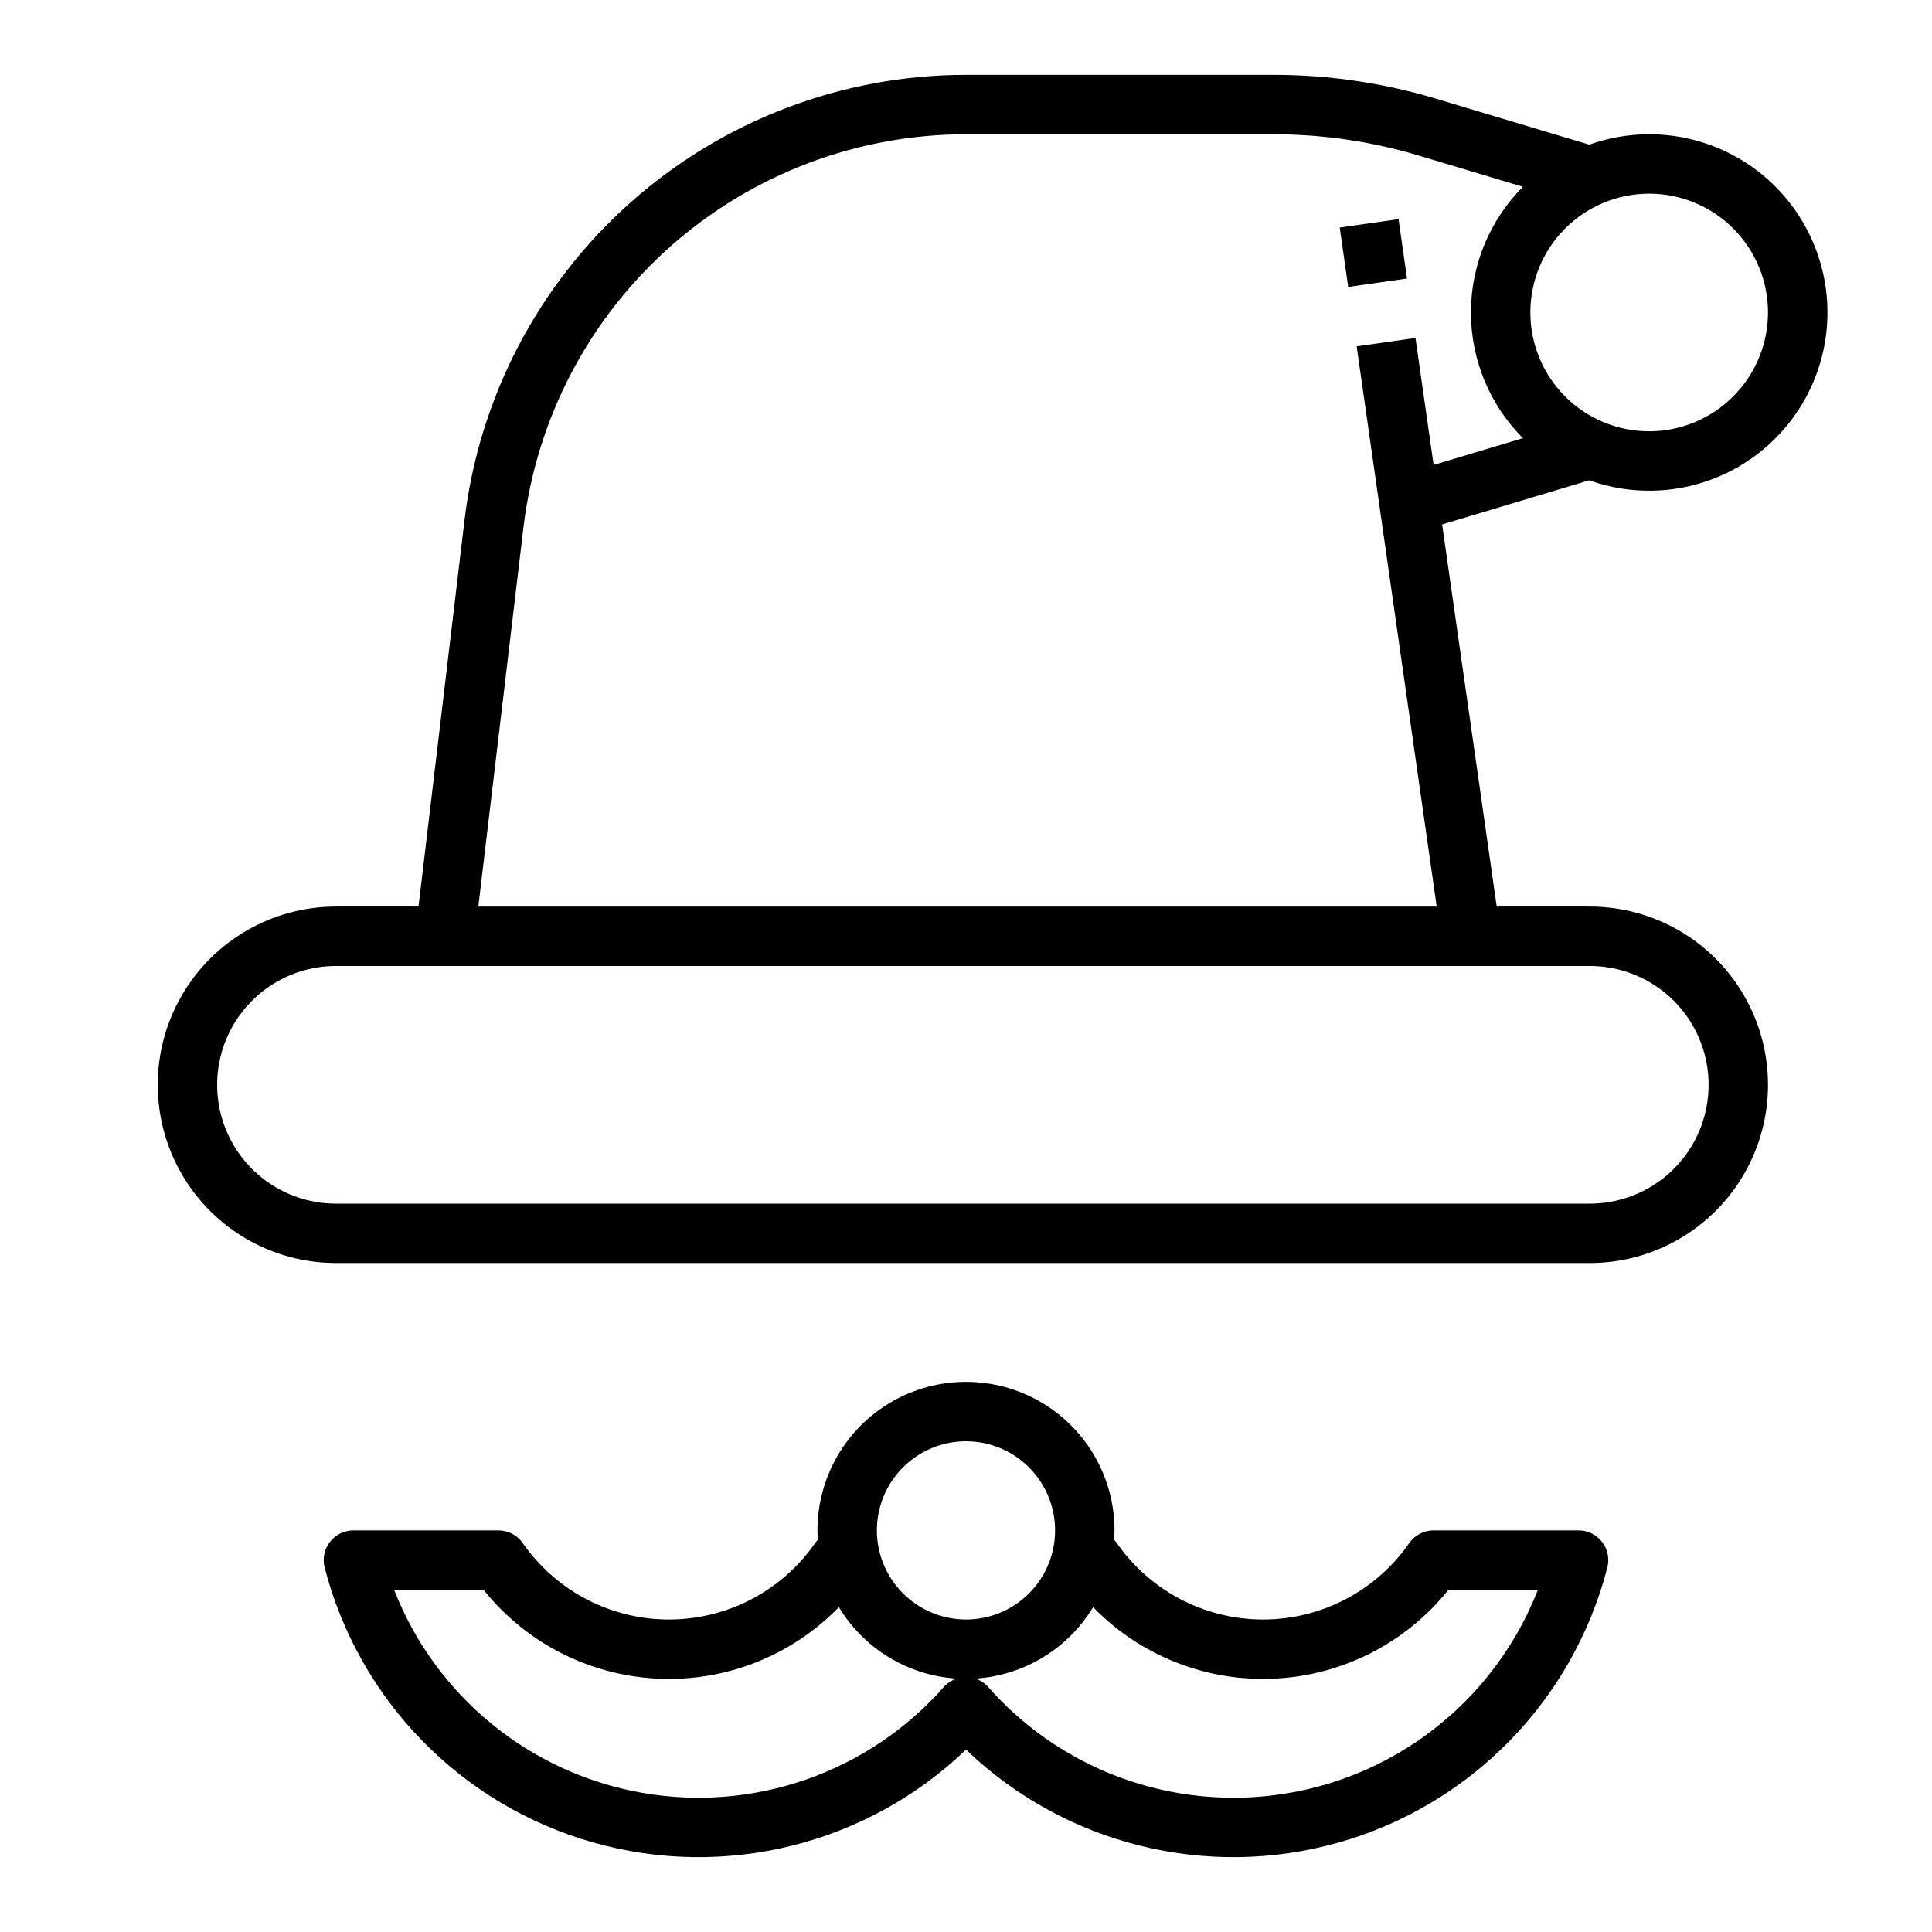 <?xml version="1.0" encoding="UTF-8"?>
<!-- Uploaded to: SVG Repo, www.svgrepo.com, Generator: SVG Repo Mixer Tools -->
<svg fill="#000000" width="800px" height="800px" version="1.1" viewBox="144 144 512 512" xmlns="http://www.w3.org/2000/svg">
 <g>
  <path d="m499.04 204.3 15.586-2.227 2.25 15.742-15.586 2.227z"/>
  <path d="m581.05 179.58c-5.414-0.004-10.789 0.93-15.883 2.754l-40.66-12.195c-13.941-4.18-28.414-6.301-42.969-6.305h-81.543c-32.75 0.016-64.359 12.031-88.848 33.777-24.492 21.746-40.16 51.711-44.047 84.23l-12.191 102.41h-21.871c-16.875 0-32.469 9.004-40.906 23.617-8.434 14.613-8.434 32.617 0 47.23 8.438 14.613 24.031 23.617 40.906 23.617h332.27c16.871 0 32.465-9.004 40.902-23.617 8.438-14.613 8.438-32.617 0-47.23-8.438-14.613-24.031-23.617-40.902-23.617h-24.664l-14.465-101.27 38.988-11.695c13.125 4.691 27.652 3.348 39.691-3.676 12.039-7.023 20.363-19.004 22.742-32.738 2.379-13.734-1.43-27.816-10.406-38.48-8.977-10.664-22.207-16.816-36.145-16.812zm-15.742 220.42c11.25 0 21.645 6 27.27 15.742 5.625 9.742 5.625 21.746 0 31.488-5.625 9.742-16.02 15.746-27.27 15.746h-332.27c-11.25 0-21.645-6.004-27.27-15.746-5.625-9.742-5.625-21.746 0-31.488 5.625-9.742 16.02-15.742 27.27-15.742zm-41.383-132.78-4.809-33.652-15.586 2.227 6.102 42.707 15.109 105.75h-253.98l11.969-100.55v0.004c3.43-28.695 17.258-55.137 38.863-74.324 21.609-19.188 49.5-29.789 78.398-29.801h81.543c13.023 0 25.973 1.902 38.445 5.641l27.609 8.281c-8.82 8.84-13.777 20.82-13.777 33.309 0 12.492 4.957 24.469 13.777 33.309zm57.125-8.922c-8.352 0-16.359-3.316-22.266-9.223-5.906-5.902-9.223-13.914-9.223-22.266s3.316-16.359 9.223-22.266c5.906-5.902 13.914-9.223 22.266-9.223 8.352 0 16.359 3.32 22.266 9.223 5.906 5.906 9.223 13.914 9.223 22.266-0.008 8.352-3.328 16.352-9.234 22.258-5.902 5.902-13.906 9.223-22.254 9.23z"/>
  <path d="m562.34 549.57h-38.426c-2.57 0-4.981 1.258-6.453 3.363-8.82 12.688-23.289 20.254-38.742 20.254s-29.922-7.566-38.742-20.254c-0.215-0.301-0.449-0.59-0.707-0.859 0.051-0.828 0.086-1.66 0.086-2.504h0.004c0-14.062-7.504-27.055-19.68-34.086-12.18-7.031-27.184-7.031-39.359 0-12.18 7.031-19.684 20.023-19.684 34.086 0 0.84 0.035 1.672 0.086 2.504h0.004c-0.254 0.27-0.492 0.559-0.707 0.859-8.816 12.688-23.289 20.254-38.742 20.254-15.449 0-29.922-7.566-38.742-20.254-1.473-2.106-3.883-3.363-6.453-3.363h-38.426c-2.434 0-4.731 1.125-6.219 3.051-1.492 1.922-2.012 4.426-1.402 6.785 9.09 35.199 36.172 62.934 71.141 72.863 34.973 9.93 72.586 0.566 98.824-24.598 26.234 25.164 63.848 34.527 98.82 24.598 34.973-9.93 62.051-37.664 71.145-72.863 0.605-2.359 0.086-4.863-1.402-6.785-1.492-1.926-3.789-3.051-6.223-3.051zm-168.25 41.531c-19.98 22.648-50.32 33.254-80.062 27.988-29.742-5.266-54.594-25.641-65.586-53.773h23.703c11.266 14.086 28.035 22.66 46.047 23.539 18.016 0.883 35.539-6.016 48.125-18.938 6.672 11.035 18.324 18.105 31.191 18.926-1.32 0.438-2.496 1.215-3.418 2.258zm-17.711-41.531c0-6.262 2.488-12.27 6.918-16.699 4.426-4.43 10.434-6.918 16.699-6.918 6.262 0 12.27 2.488 16.699 6.918 4.426 4.43 6.914 10.438 6.914 16.699 0 6.266-2.488 12.27-6.914 16.699-4.43 4.43-10.438 6.918-16.699 6.918-6.262-0.008-12.266-2.5-16.691-6.926-4.43-4.426-6.918-10.43-6.926-16.691zm94.465 70.848c-24.852-0.008-48.5-10.684-64.945-29.316-0.918-1.039-2.094-1.82-3.414-2.258 12.871-0.824 24.52-7.891 31.195-18.926 12.582 12.922 30.109 19.82 48.121 18.938 18.016-0.879 34.785-9.453 46.047-23.539h23.703c-6.336 16.242-17.434 30.195-31.836 40.027-14.398 9.832-31.434 15.086-48.871 15.074z"/>
 </g>
</svg>